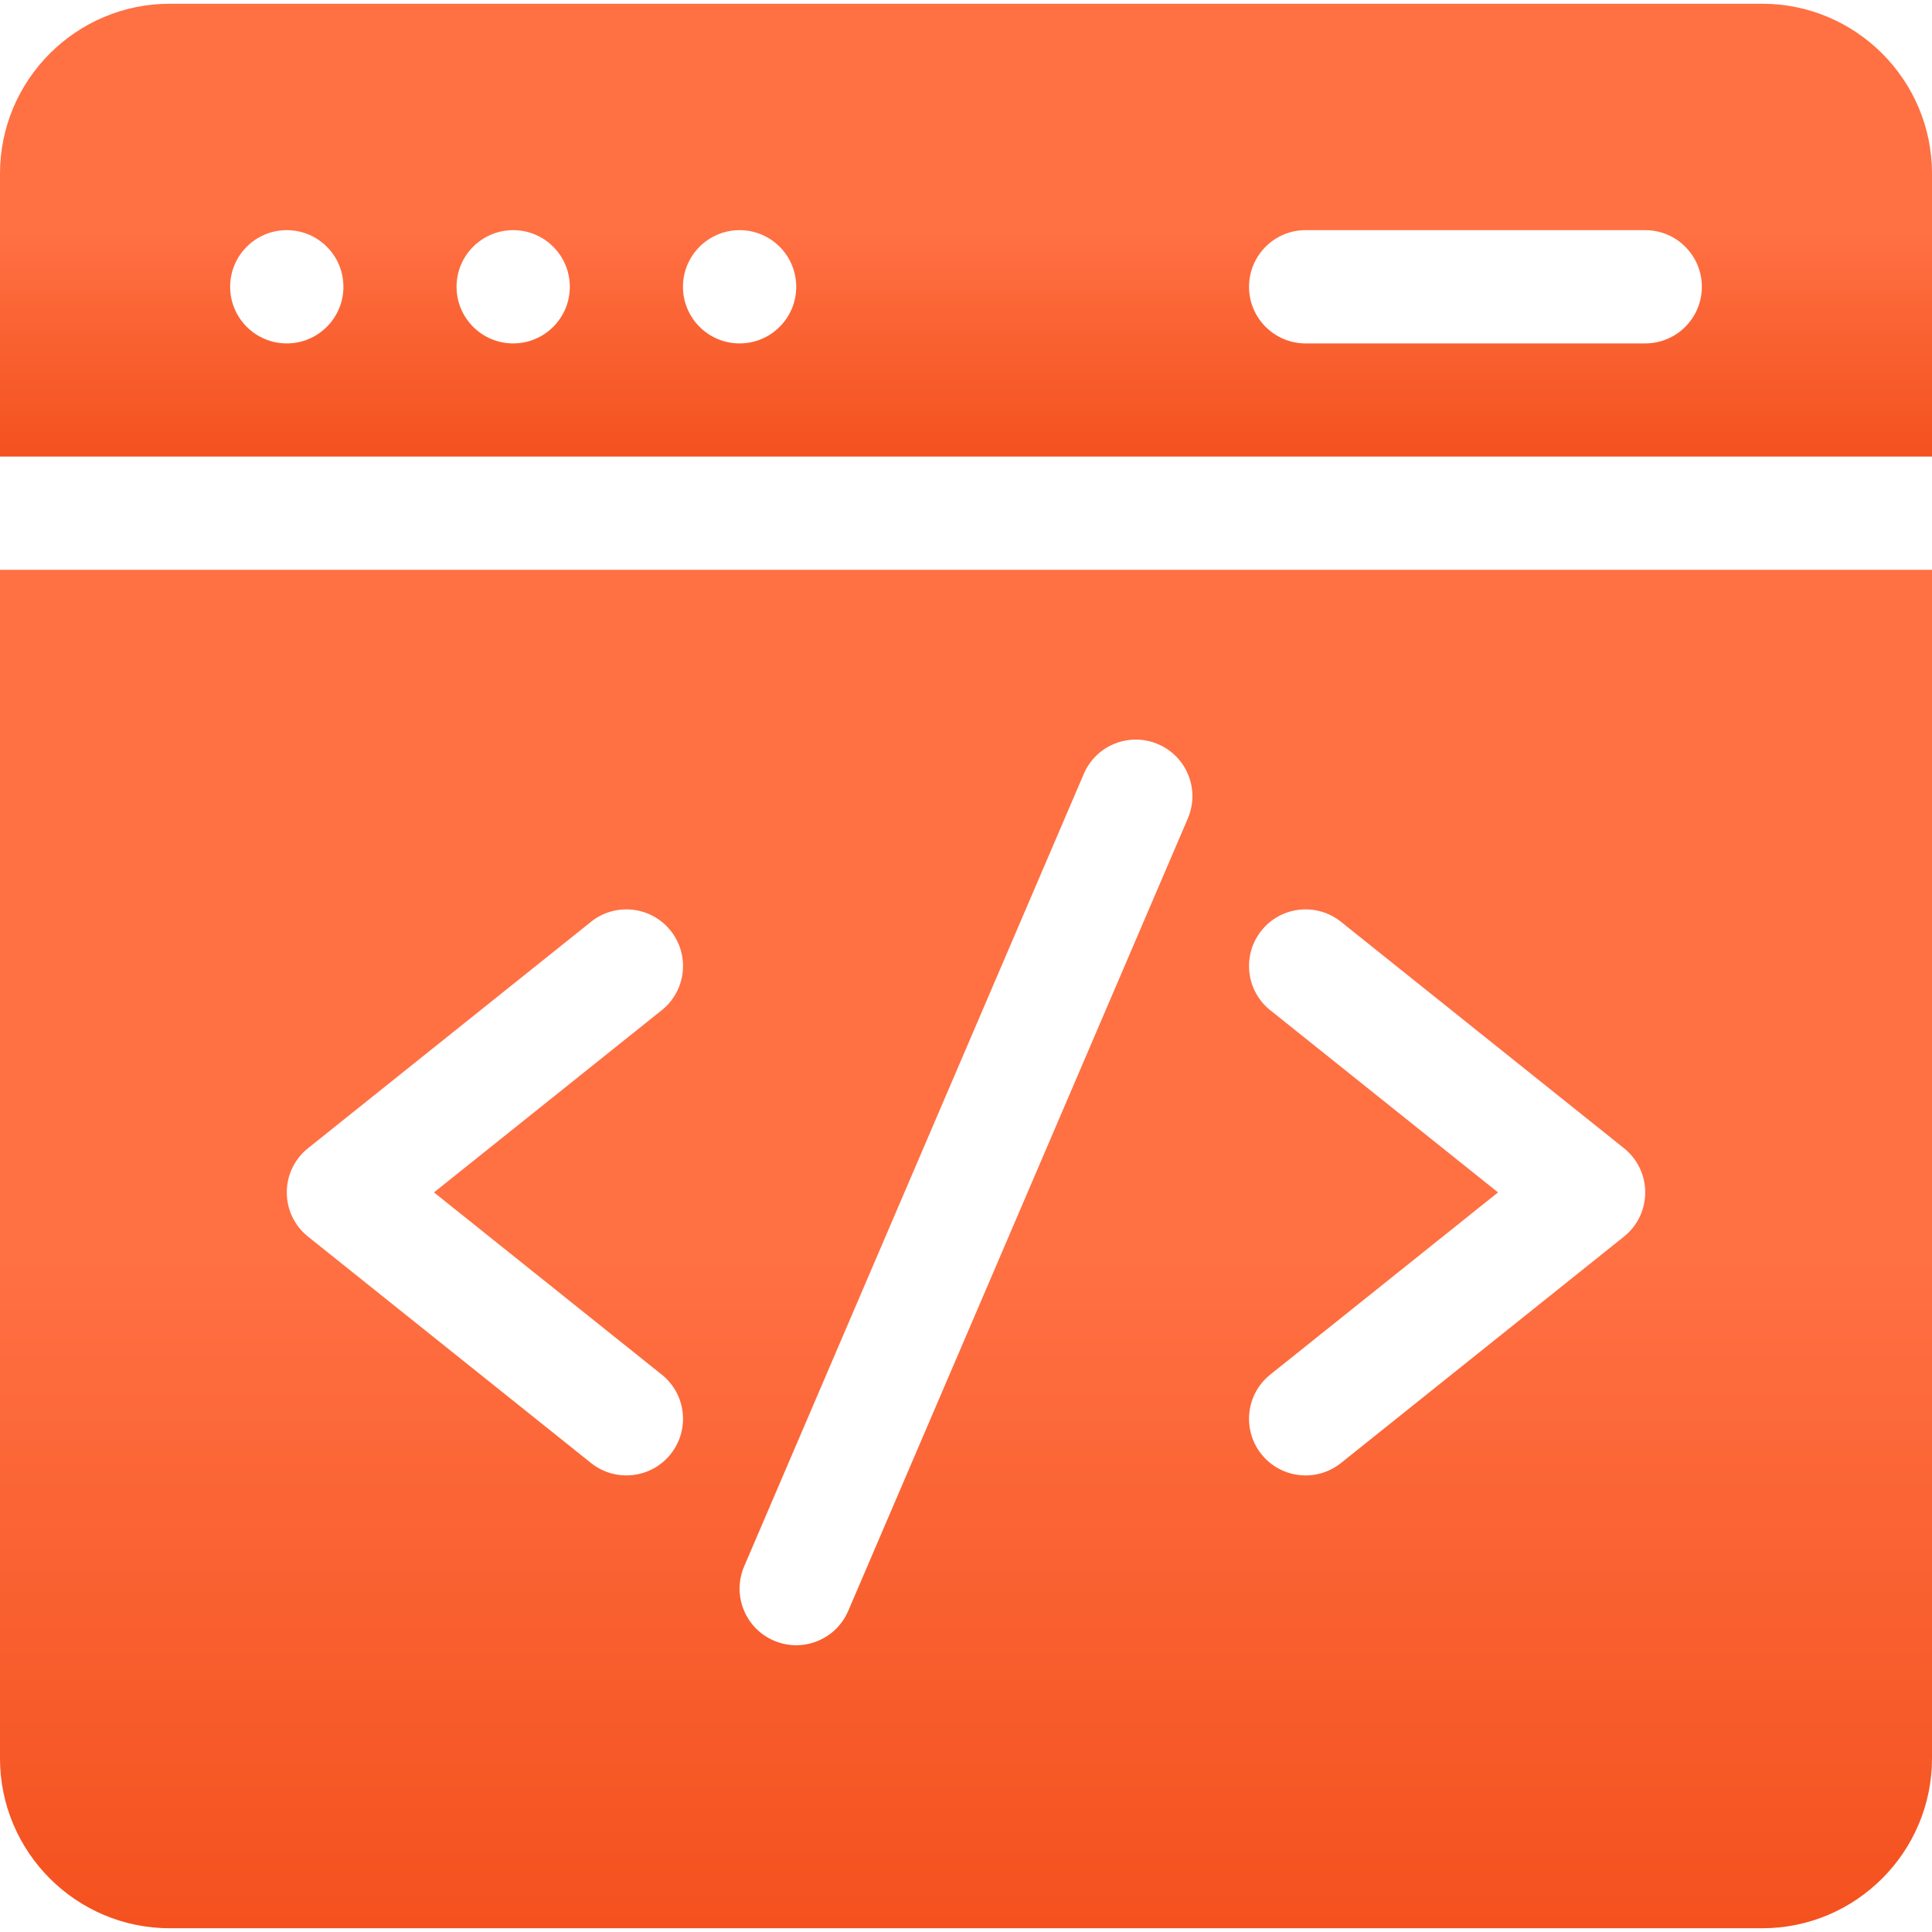 <svg width="32" height="32" viewBox="0 0 32 32" fill="none" xmlns="http://www.w3.org/2000/svg">
<g clip-path="url(#clip0_236_89)">
<path d="M32 7.562V2.875C32 1.324 30.738 0.062 29.188 0.062H2.812C1.262 0.062 0 1.324 0 2.875V7.562H32ZM21.625 3.812H27.25C27.768 3.812 28.188 4.232 28.188 4.75C28.188 5.268 27.768 5.688 27.25 5.688H21.625C21.107 5.688 20.688 5.268 20.688 4.75C20.688 4.232 21.107 3.812 21.625 3.812ZM12.25 3.812C12.768 3.812 13.188 4.232 13.188 4.75C13.188 5.268 12.768 5.688 12.25 5.688C11.732 5.688 11.312 5.268 11.312 4.75C11.312 4.232 11.732 3.812 12.25 3.812ZM8.5 3.812C9.018 3.812 9.438 4.232 9.438 4.75C9.438 5.268 9.018 5.688 8.5 5.688C7.982 5.688 7.562 5.268 7.562 4.75C7.562 4.232 7.982 3.812 8.5 3.812ZM4.75 3.812C5.268 3.812 5.688 4.232 5.688 4.75C5.688 5.268 5.268 5.688 4.75 5.688C4.232 5.688 3.812 5.268 3.812 4.75C3.812 4.232 4.232 3.812 4.75 3.812Z" fill="url(#paint0_linear_236_89)"/>
<path d="M0 9.438V29.125C0 30.676 1.262 31.938 2.812 31.938H29.188C30.738 31.938 32 30.676 32 29.125V9.438H0ZM10.961 22.768C11.365 23.091 11.431 23.681 11.107 24.086C10.784 24.49 10.194 24.555 9.789 24.232L5.102 20.482C4.633 20.107 4.633 19.393 5.102 19.018L9.789 15.268C10.194 14.944 10.784 15.01 11.107 15.414C11.431 15.819 11.365 16.409 10.961 16.732L7.188 19.75L10.961 22.768ZM19.674 13.557L14.049 26.682C13.845 27.158 13.294 27.378 12.818 27.174C12.342 26.97 12.122 26.419 12.326 25.943L17.951 12.818C18.155 12.342 18.706 12.122 19.182 12.326C19.658 12.53 19.878 13.081 19.674 13.557ZM26.898 20.482L22.211 24.232C21.807 24.555 21.217 24.491 20.893 24.086C20.57 23.681 20.635 23.091 21.039 22.768L24.812 19.75L21.039 16.732C20.635 16.409 20.57 15.819 20.893 15.414C21.216 15.01 21.806 14.944 22.211 15.268L26.898 19.018C27.367 19.393 27.367 20.107 26.898 20.482Z" fill="url(#paint1_linear_236_89)"/>
</g>
<defs>
<linearGradient id="paint0_linear_236_89" x1="16" y1="0.062" x2="16" y2="7.562" gradientUnits="userSpaceOnUse">
<stop offset="0.505" stop-color="#FF7043"/>
<stop offset="1" stop-color="#F4511E"/>
</linearGradient>
<linearGradient id="paint1_linear_236_89" x1="16" y1="9.438" x2="16" y2="31.938" gradientUnits="userSpaceOnUse">
<stop offset="0.505" stop-color="#FF7043"/>
<stop offset="1" stop-color="#F4511E"/>
</linearGradient>
<clipPath id="clip0_236_89">
<rect width="32" height="32" fill="white"/>
</clipPath>
</defs>
</svg>
